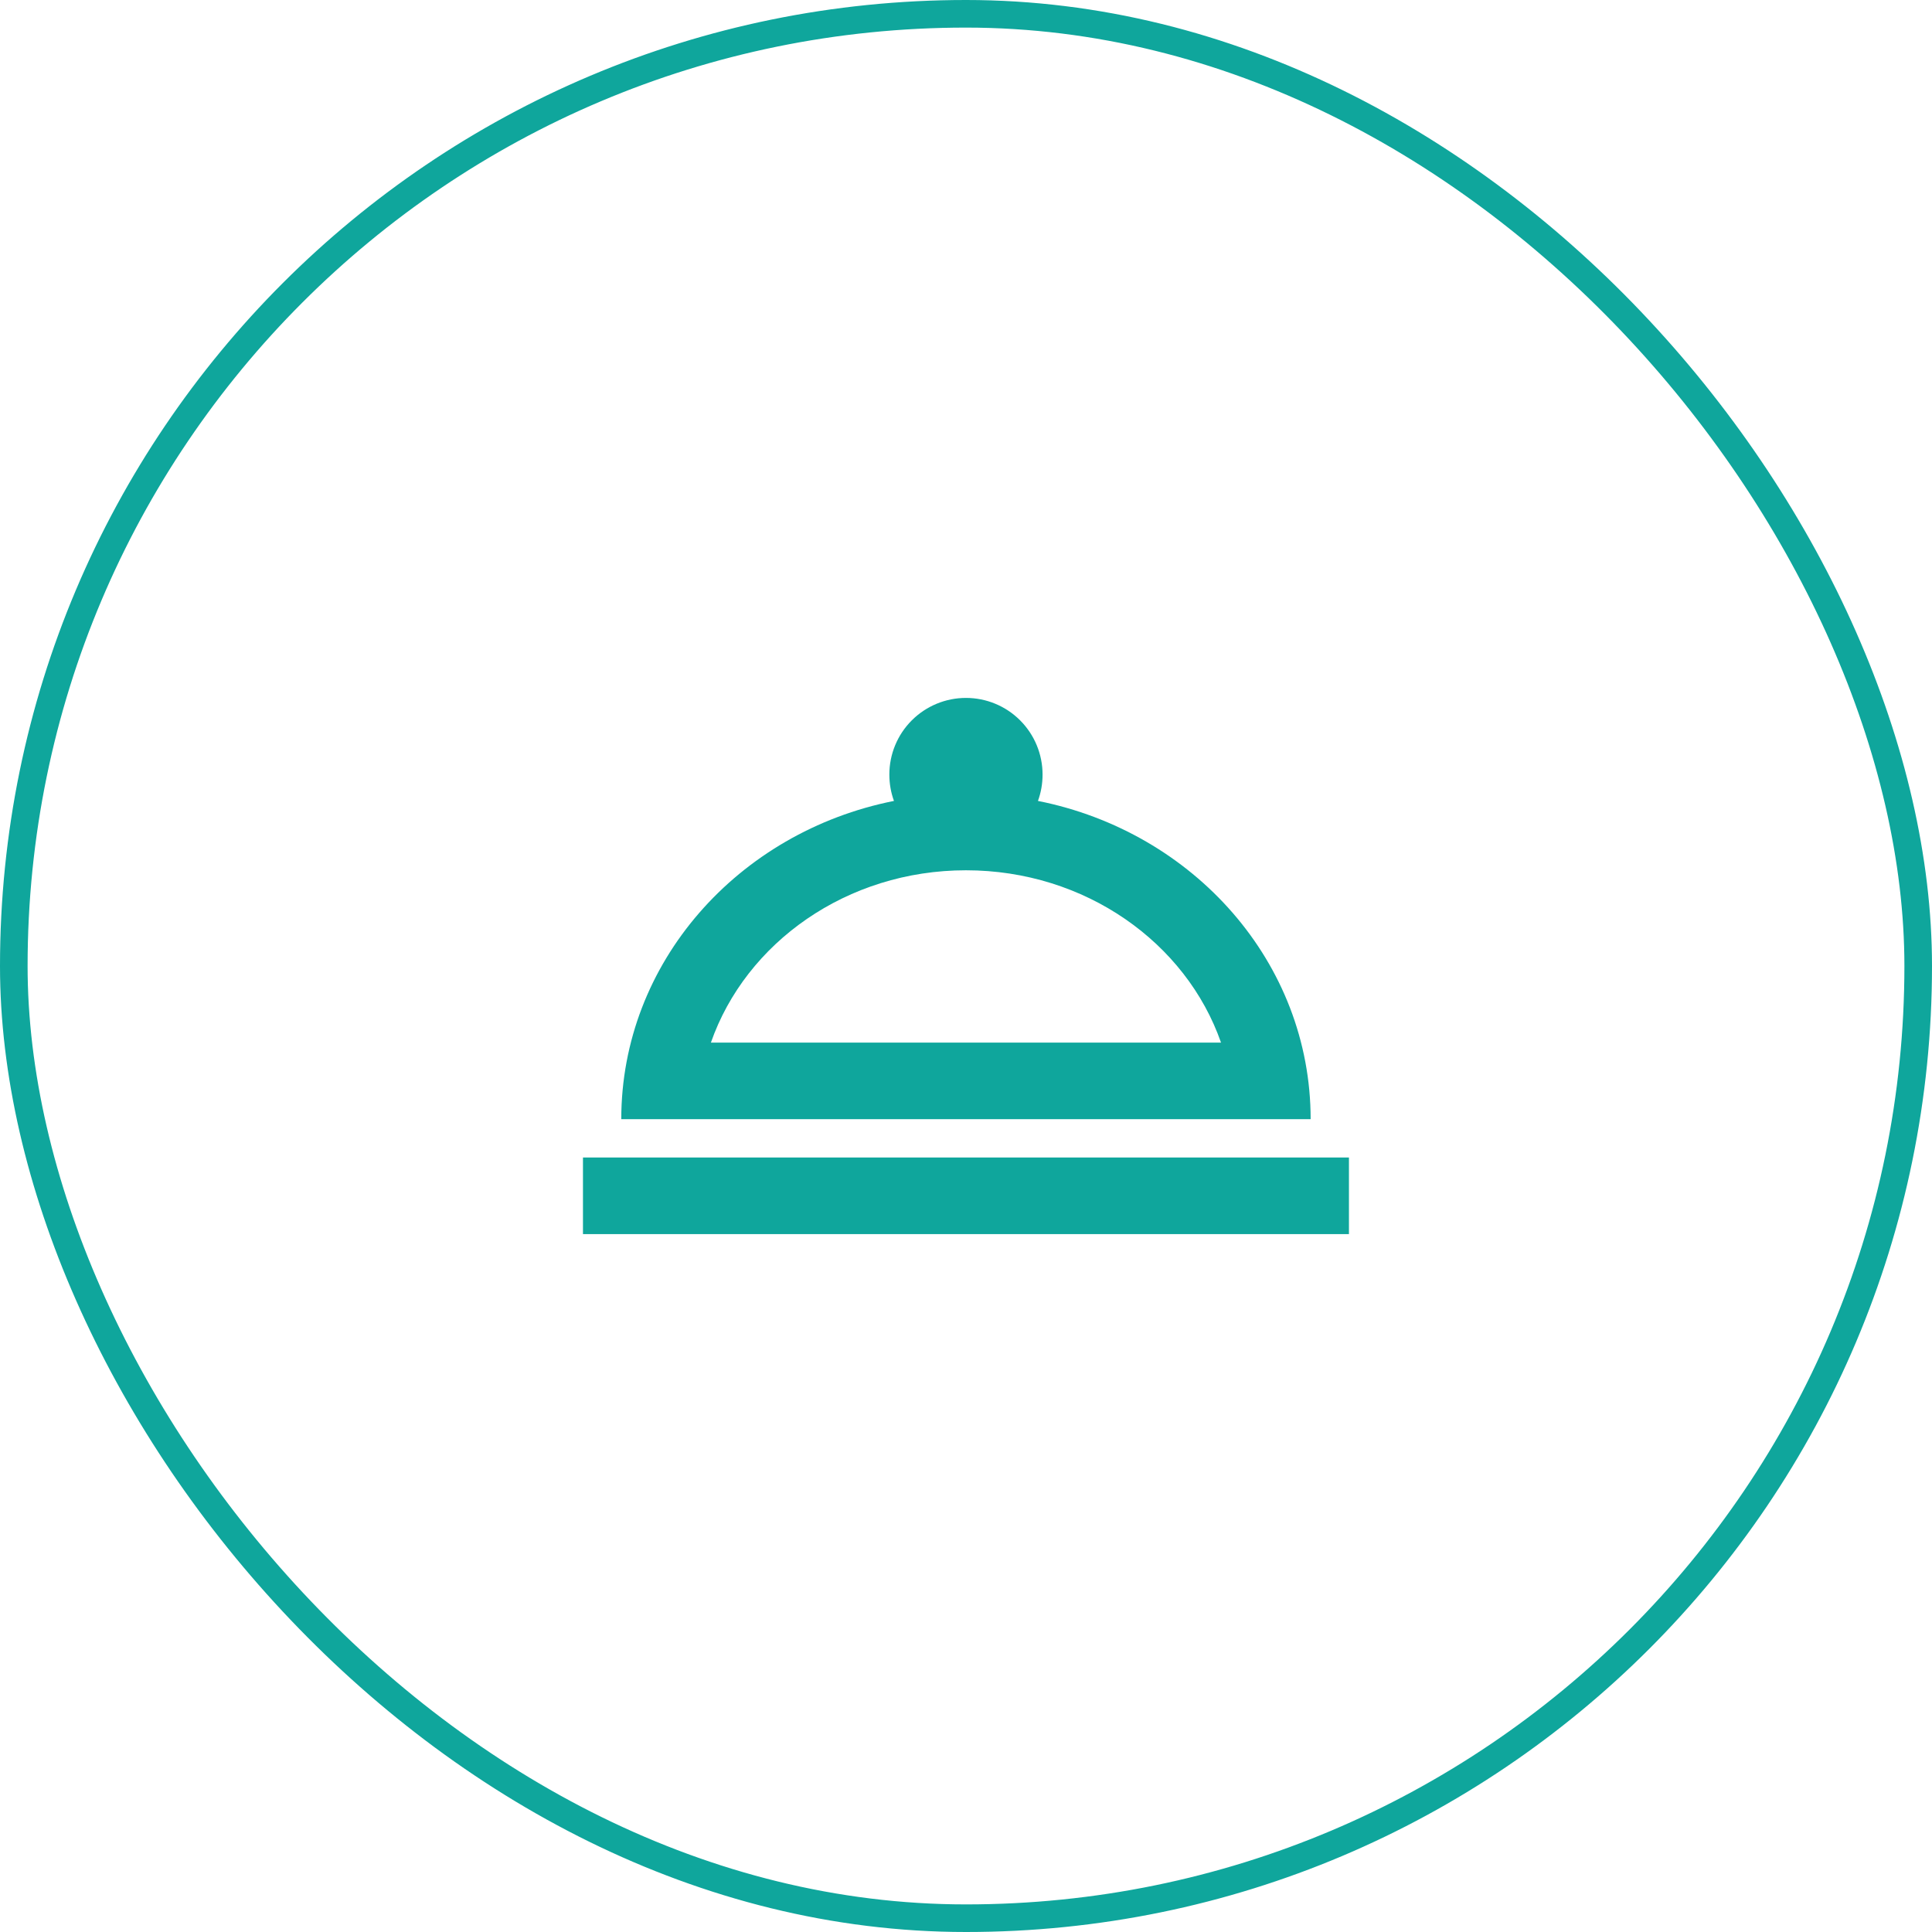 <svg fill="none" height="70" viewBox="0 0 70 70" width="70" xmlns="http://www.w3.org/2000/svg"><rect height="69" rx="34.5" stroke="#0fa69c" width="69" x=".5" y=".5"/><path d="m34.999 25.287c.736 0 1.442.292 1.962.813.52.52.813 1.226.813 1.962 0 .333-.056.652-.167.957 5.648 1.124 9.88 5.856 9.88 11.531h-24.977c0-5.675 4.232-10.407 9.88-11.531-.111-.305-.167-.624-.167-.957 0-.736.292-1.442.813-1.962.52-.52 1.226-.813 1.962-.813zm13.876 19.427h-27.753v-2.775h27.753zm-13.876-13.182c-4.316 0-7.979 2.623-9.242 6.244h18.483c-1.263-3.622-4.926-6.244-9.242-6.244z" fill="#0fa69c"/></svg>
